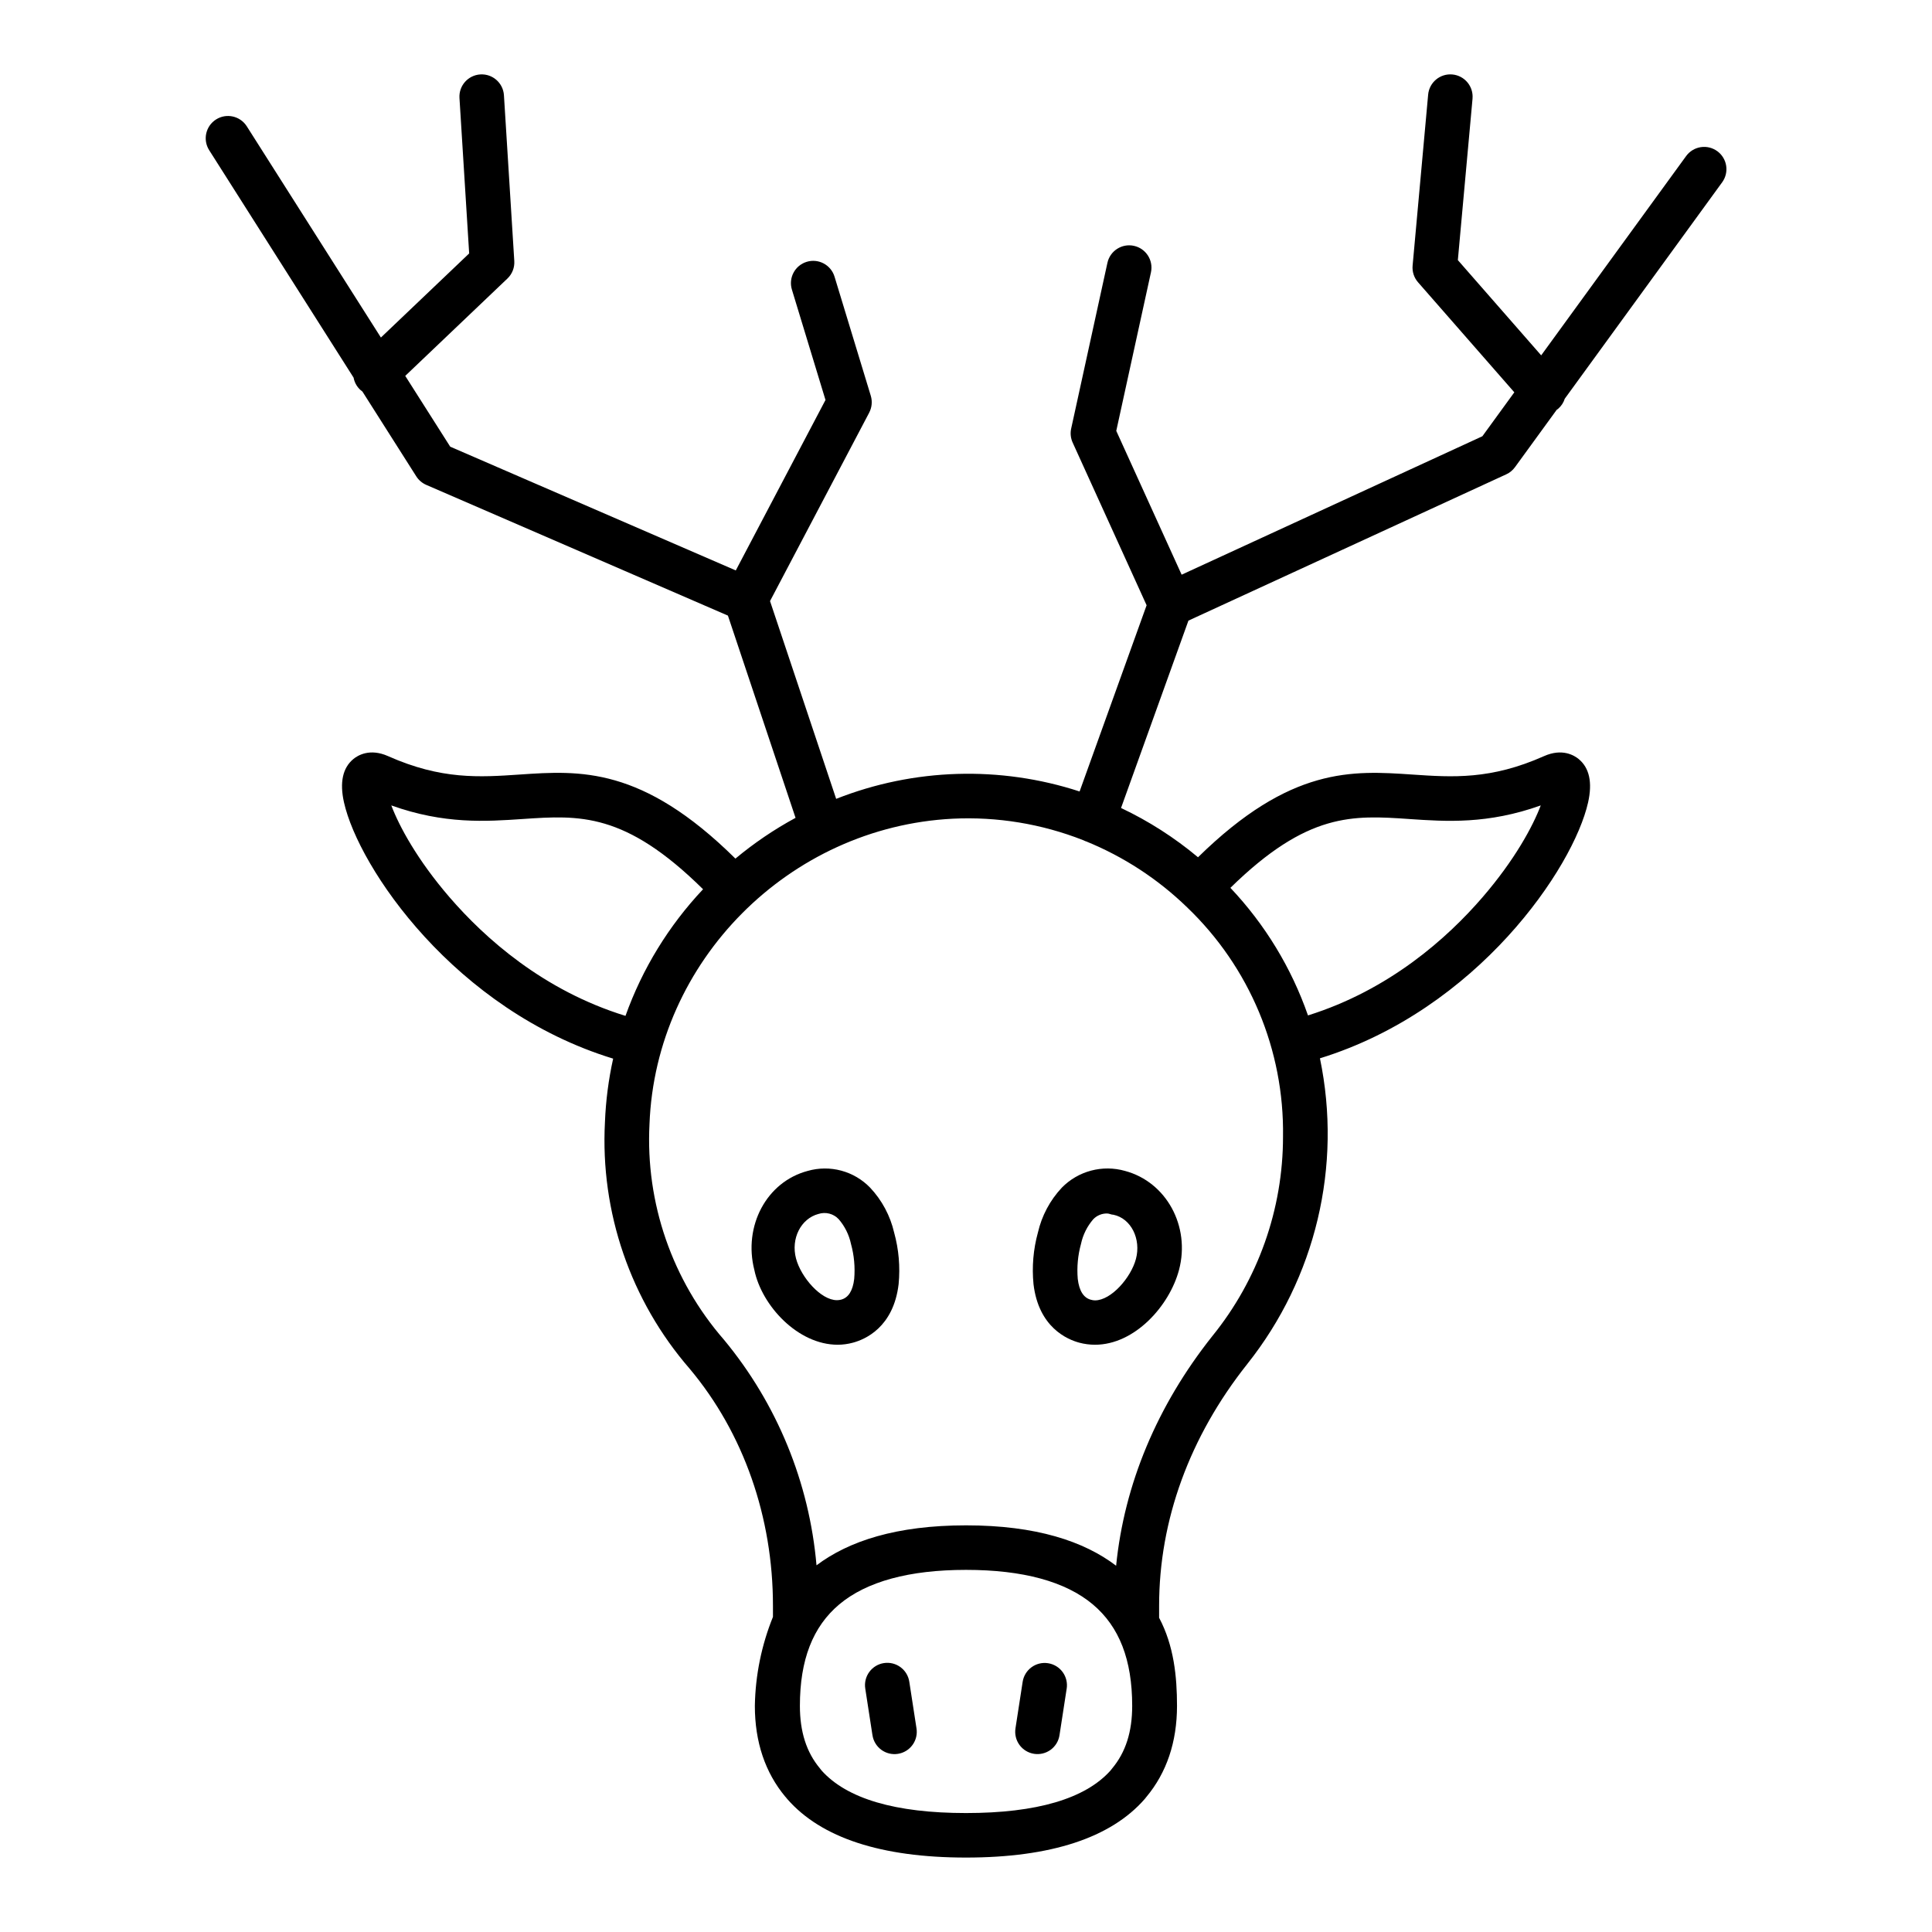 <?xml version="1.0" encoding="UTF-8"?>
<!-- The Best Svg Icon site in the world: iconSvg.co, Visit us! https://iconsvg.co -->
<svg fill="#000000" width="800px" height="800px" version="1.1" viewBox="144 144 512 512" xmlns="http://www.w3.org/2000/svg">
 <g>
  <path d="m442.12 454.3c-2.93-0.828-6.027-0.855-8.969-0.074-2.945 0.781-5.621 2.34-7.754 4.512-3.129 3.336-5.316 7.441-6.34 11.898-1.223 4.445-1.617 9.078-1.168 13.668 1.352 11.461 8.953 14.676 12.164 15.527h-0.004c1.355 0.359 2.746 0.539 4.144 0.539 10.5 0 19.727-10.293 22.258-19.828 3.062-11.566-3.367-23.332-14.332-26.242zm2.918 23.32c-1.316 4.973-6.578 10.992-10.844 10.992v0.004c-0.379-0.012-0.754-0.066-1.117-0.176-1.926-0.512-3.09-2.375-3.461-5.512v0.004c-0.266-3.117 0.023-6.254 0.855-9.27 0.516-2.43 1.641-4.691 3.269-6.566 0.965-0.996 2.301-1.543 3.684-1.508 0.527 0 1.082 0.336 1.66 0.336 4.68 0.984 7.348 6.43 5.953 11.699z"/>
  <path d="m374.59 458.74c-2.094-2.168-4.738-3.727-7.652-4.508-2.91-0.781-5.981-0.758-8.879 0.07-10.969 2.902-17.105 14.672-14.152 26.238 1.969 9.535 11.57 19.824 22.07 19.828h0.004c1.367 0 2.727-0.184 4.047-0.543 3.207-0.852 10.766-4.066 12.117-15.527v0.004c0.441-4.594 0.039-9.223-1.191-13.668-1.031-4.457-3.227-8.562-6.363-11.895zm-4.215 24.18c-0.367 3.137-1.531 4.984-3.461 5.496-0.363 0.098-0.738 0.145-1.117 0.145-4.266 0-9.527-6.074-10.844-11.047-1.395-5.269 1.273-10.562 5.949-11.809l0.004 0.004c1.898-0.613 3.977-0.078 5.344 1.375 1.629 1.879 2.754 4.137 3.269 6.57 0.832 3.012 1.121 6.148 0.855 9.266z"/>
  <path d="m384.98 589.71c-0.23-1.559-1.07-2.957-2.336-3.894-1.266-0.934-2.852-1.324-4.406-1.082-1.555 0.238-2.949 1.09-3.875 2.363s-1.305 2.863-1.055 4.414l1.898 12.301h0.004c0.227 1.559 1.07 2.957 2.336 3.894 1.266 0.934 2.852 1.324 4.406 1.082 1.555-0.238 2.949-1.09 3.875-2.363s1.305-2.863 1.051-4.414z"/>
  <path d="m421.75 584.77c-3.223-0.5-6.238 1.711-6.738 4.934l-1.898 12.301c-0.25 1.551 0.129 3.141 1.051 4.414 0.926 1.273 2.32 2.125 3.875 2.363 1.555 0.242 3.141-0.148 4.41-1.082 1.266-0.938 2.106-2.336 2.332-3.894l1.898-12.301h0.004c0.238-1.547-0.148-3.125-1.074-4.391-0.922-1.262-2.312-2.106-3.859-2.344z"/>
  <path d="m599.09 184.06c-1.266-0.922-2.848-1.305-4.394-1.059-1.547 0.242-2.934 1.094-3.856 2.359l-38.41 52.812-22.086-25.242 3.891-42.781h-0.004c0.297-3.246-2.098-6.121-5.344-6.414-3.246-0.297-6.121 2.098-6.414 5.344l-4.117 45.301c-0.148 1.609 0.371 3.207 1.434 4.422l25.52 29.164-8.469 11.648-79.695 36.684-17.324-38.113 9.191-42.012v0.004c0.695-3.184-1.32-6.332-4.508-7.027-3.184-0.699-6.332 1.32-7.027 4.504l-9.609 43.93c-0.273 1.242-0.133 2.543 0.395 3.703l19.598 43.113-17.758 49.348c-21.078-6.871-43.891-6.18-64.512 1.957l-17.527-52.414 26.281-49.934h-0.004c0.723-1.375 0.875-2.981 0.426-4.469l-9.609-31.574c-0.949-3.117-4.25-4.879-7.367-3.93-3.121 0.949-4.883 4.25-3.93 7.367l8.902 29.25-23.773 45.172-75.676-32.793-11.922-18.766 27.078-25.797c1.266-1.203 1.93-2.902 1.82-4.644l-2.742-43.926c-0.203-3.254-3.008-5.727-6.262-5.523-3.254 0.203-5.731 3.004-5.523 6.258l2.57 41.184-23.391 22.285-35.57-56.02c-1.762-2.719-5.383-3.508-8.117-1.773-2.734 1.738-3.559 5.352-1.848 8.105l38.293 60.312c0.27 1.492 1.113 2.82 2.348 3.699l14.27 22.469c0.633 0.996 1.551 1.781 2.637 2.254l79.949 34.645 17.926 53.602-0.004-0.004c-5.656 3.062-10.992 6.684-15.934 10.801-24.746-24.461-41.207-23.363-57.133-22.281-10.691 0.727-20.789 1.414-34.934-4.883-4.812-2.141-8.004-0.188-9.152 0.754-2.859 2.344-3.703 6.223-2.508 11.535 3.887 17.293 29.367 55.039 71.328 67.887v-0.004c-1.227 5.527-1.953 11.156-2.176 16.812-1.266 23.879 6.785 47.316 22.461 65.379 14.309 17.059 22.062 39.359 22.062 62.781v2.981-0.004c-3.035 7.496-4.66 15.484-4.797 23.57 0 9.602 2.754 17.703 8.07 24.086l0.109 0.098h-0.004c0.129 0.18 0.27 0.355 0.422 0.52 8.988 10.289 24.926 15.504 47.359 15.504s38.375-5.215 47.359-15.516c0.137-0.152 0.262-0.312 0.383-0.48l0.082-0.098c5.324-6.387 8.094-14.5 8.094-24.109 0-7.703-0.805-15.926-4.742-23.344v-3.203c0-22.594 8.047-44.754 23.352-64.027h-0.004c18.148-22.805 25.211-52.496 19.273-81.031 41.805-12.922 67.184-50.543 71.059-67.797 1.195-5.312 0.344-9.191-2.516-11.535-1.148-0.941-4.34-2.898-9.152-0.754-14.145 6.297-24.242 5.609-34.934 4.883-15.852-1.074-32.227-2.164-56.77 21.922l0.004 0.004c-6.219-5.203-13.074-9.598-20.402-13.066l17.859-49.652 84.23-38.77c0.918-0.422 1.711-1.074 2.305-1.891l11.059-15.203c0.137-0.098 0.281-0.184 0.41-0.297 0.809-0.707 1.406-1.621 1.73-2.644l41.711-57.355v0.004c0.922-1.27 1.305-2.852 1.059-4.398-0.242-1.547-1.094-2.938-2.359-3.856zm-335.95 197.73c-8.586-9.949-13.363-18.855-15.441-24.348 14.043 5.019 25.031 4.269 34.859 3.602 15.02-1.02 27.059-1.824 47.762 18.617-9.094 9.645-16.094 21.07-20.559 33.555-21.797-6.715-37.273-20.602-46.621-31.426zm175.59 230.87c-0.051 0.062-0.137 0.164-0.184 0.23-0.078 0.098-0.16 0.195-0.234 0.301-6.691 7.488-19.574 11.285-38.297 11.285s-31.586-3.793-38.285-11.27c-0.098-0.137-0.215-0.277-0.336-0.43-0.039-0.051-0.078-0.098-0.117-0.148-3.562-4.269-5.297-9.684-5.297-16.559 0-12.191 3.414-20.984 10.43-26.883 7.231-6.07 18.535-9.152 33.602-9.152s26.371 3.078 33.598 9.152c7.019 5.898 10.43 14.691 10.43 26.883 0.004 6.891-1.734 12.312-5.309 16.586zm26.531-114.56c-14.641 18.434-23.32 39.281-25.477 60.832-8.512-6.473-21.176-10.699-39.773-10.699-18.492 0-31.117 4.184-39.625 10.59h-0.004c-1.906-21.934-10.449-42.766-24.484-59.73-13.758-15.777-20.848-36.285-19.777-57.195 1.641-43.184 36.965-78.738 80.395-80.934h-0.004c11.75-0.57 23.488 1.355 34.441 5.652 0.223 0.117 0.453 0.219 0.688 0.305 0.055 0.02 0.109 0.027 0.164 0.043 9.965 4.055 19.055 9.988 26.777 17.477 16.559 15.836 25.773 37.855 25.43 60.77 0.004 19.258-6.613 37.934-18.75 52.887zm52.195-137.05c9.816 0.668 20.789 1.414 34.859-3.606-2.074 5.492-6.856 14.402-15.441 24.352-9.293 10.77-24.648 24.543-46.25 31.301h0.004c-4.387-12.598-11.391-24.121-20.559-33.809 20.477-20.066 32.461-19.254 47.387-18.242z"/>
 </g>
</svg>